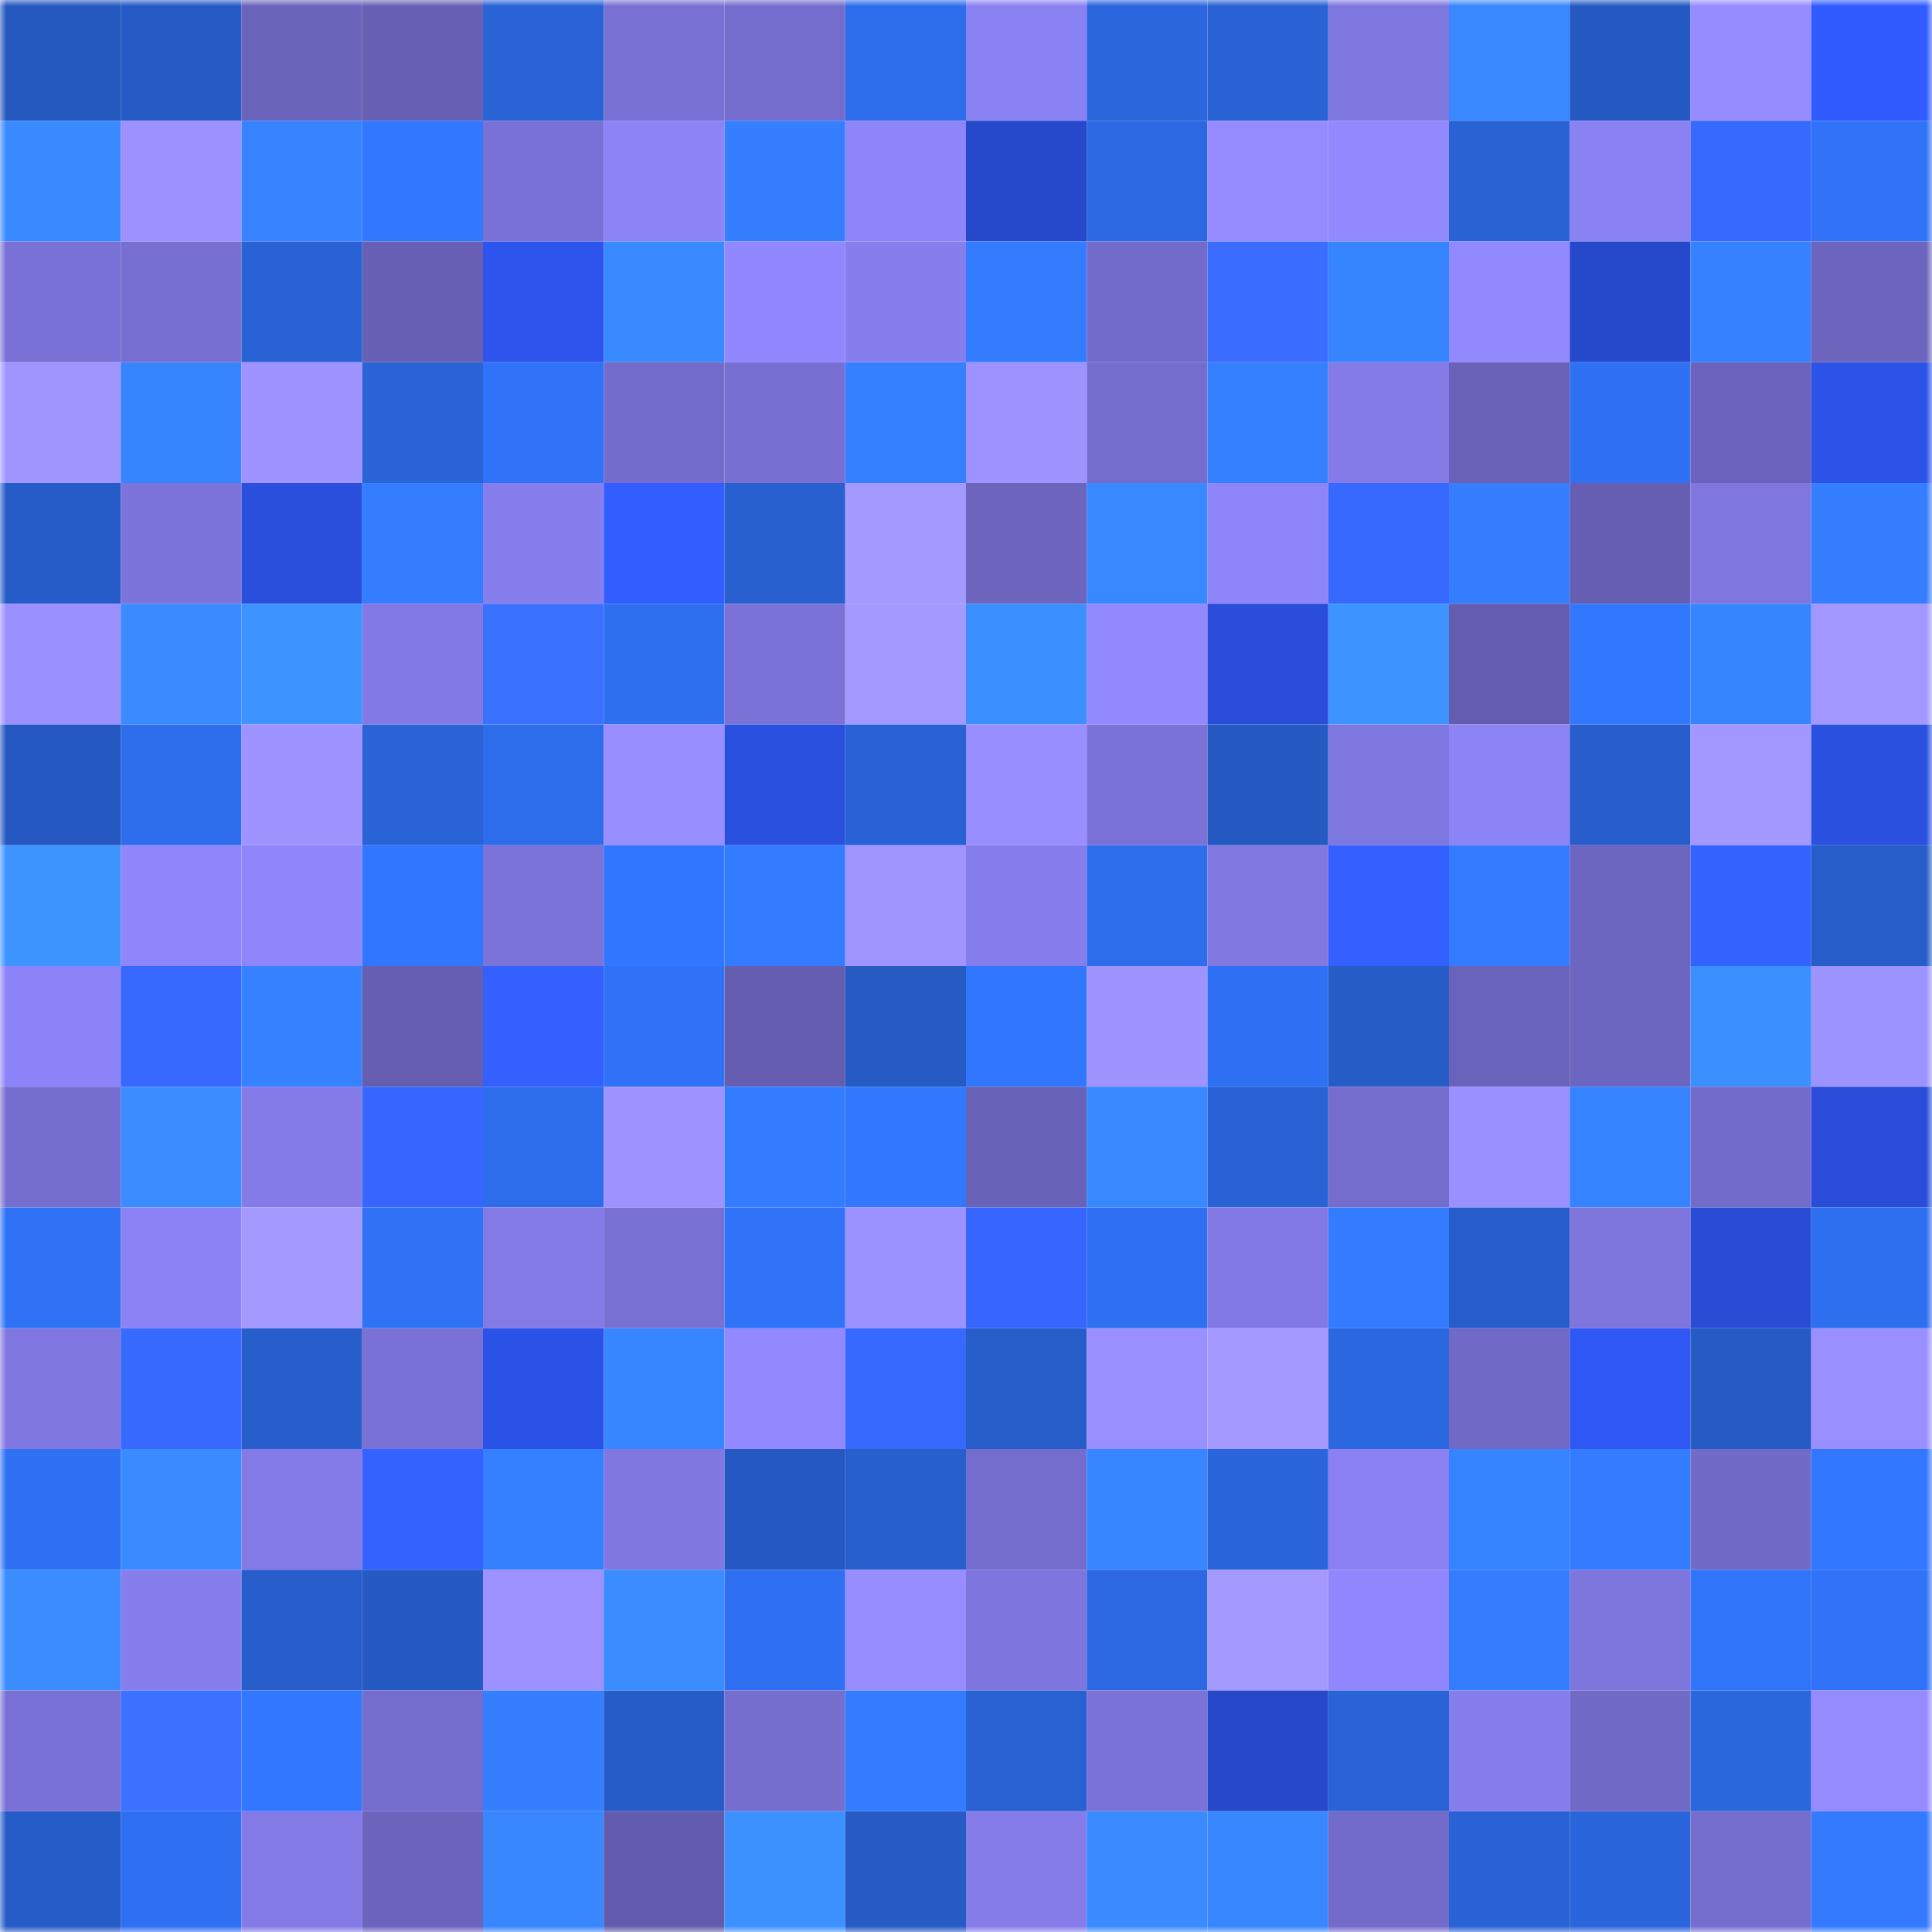 <svg viewBox="0 0 160 160" fill="none" role="img" xmlns="http://www.w3.org/2000/svg" width="240" height="240" name="basenames%2Csmets.base.eth"><mask id="458498933" mask-type="alpha" maskUnits="userSpaceOnUse" x="0" y="0" width="160" height="160"><rect width="160" height="160" fill="#FFFFFF"></rect></mask><g mask="url(#458498933)"><rect x="0" y="0" width="10" height="10" fill="#2559bf"></rect><rect x="10" y="0" width="10" height="10" fill="#265bc5"></rect><rect x="20" y="0" width="10" height="10" fill="#6a63ba"></rect><rect x="30" y="0" width="10" height="10" fill="#6760b4"></rect><rect x="40" y="0" width="10" height="10" fill="#2963d6"></rect><rect x="50" y="0" width="10" height="10" fill="#7870d2"></rect><rect x="60" y="0" width="10" height="10" fill="#756dcd"></rect><rect x="70" y="0" width="10" height="10" fill="#2d6dec"></rect><rect x="80" y="0" width="10" height="10" fill="#8a81f3"></rect><rect x="90" y="0" width="10" height="10" fill="#2b66dd"></rect><rect x="100" y="0" width="10" height="10" fill="#2962d4"></rect><rect x="110" y="0" width="10" height="10" fill="#7f77e0"></rect><rect x="120" y="0" width="10" height="10" fill="#3988ff"></rect><rect x="130" y="0" width="10" height="10" fill="#265ac3"></rect><rect x="140" y="0" width="10" height="10" fill="#978cff"></rect><rect x="150" y="0" width="10" height="10" fill="#305bff"></rect><rect x="0" y="10" width="10" height="10" fill="#3a8aff"></rect><rect x="10" y="10" width="10" height="10" fill="#9c91ff"></rect><rect x="20" y="10" width="10" height="10" fill="#3682ff"></rect><rect x="30" y="10" width="10" height="10" fill="#3278ff"></rect><rect x="40" y="10" width="10" height="10" fill="#7971d5"></rect><rect x="50" y="10" width="10" height="10" fill="#8c83f7"></rect><rect x="60" y="10" width="10" height="10" fill="#357fff"></rect><rect x="70" y="10" width="10" height="10" fill="#8f85fb"></rect><rect x="80" y="10" width="10" height="10" fill="#2649cb"></rect><rect x="90" y="10" width="10" height="10" fill="#2b68e1"></rect><rect x="100" y="10" width="10" height="10" fill="#958bff"></rect><rect x="110" y="10" width="10" height="10" fill="#9288ff"></rect><rect x="120" y="10" width="10" height="10" fill="#2862d3"></rect><rect x="130" y="10" width="10" height="10" fill="#8a81f3"></rect><rect x="140" y="10" width="10" height="10" fill="#3769ff"></rect><rect x="150" y="10" width="10" height="10" fill="#3073f8"></rect><rect x="0" y="20" width="10" height="10" fill="#7971d5"></rect><rect x="10" y="20" width="10" height="10" fill="#776fd1"></rect><rect x="20" y="20" width="10" height="10" fill="#2962d4"></rect><rect x="30" y="20" width="10" height="10" fill="#6760b4"></rect><rect x="40" y="20" width="10" height="10" fill="#2d55ee"></rect><rect x="50" y="20" width="10" height="10" fill="#3989ff"></rect><rect x="60" y="20" width="10" height="10" fill="#9187ff"></rect><rect x="70" y="20" width="10" height="10" fill="#877eed"></rect><rect x="80" y="20" width="10" height="10" fill="#337bff"></rect><rect x="90" y="20" width="10" height="10" fill="#736bc9"></rect><rect x="100" y="20" width="10" height="10" fill="#396cff"></rect><rect x="110" y="20" width="10" height="10" fill="#3784ff"></rect><rect x="120" y="20" width="10" height="10" fill="#9389ff"></rect><rect x="130" y="20" width="10" height="10" fill="#2649cb"></rect><rect x="140" y="20" width="10" height="10" fill="#3581ff"></rect><rect x="150" y="20" width="10" height="10" fill="#6c64bd"></rect><rect x="0" y="30" width="10" height="10" fill="#a095ff"></rect><rect x="10" y="30" width="10" height="10" fill="#3784ff"></rect><rect x="20" y="30" width="10" height="10" fill="#9f94ff"></rect><rect x="30" y="30" width="10" height="10" fill="#2963d6"></rect><rect x="40" y="30" width="10" height="10" fill="#3073f8"></rect><rect x="50" y="30" width="10" height="10" fill="#746ccb"></rect><rect x="60" y="30" width="10" height="10" fill="#776fd1"></rect><rect x="70" y="30" width="10" height="10" fill="#3580ff"></rect><rect x="80" y="30" width="10" height="10" fill="#9d92ff"></rect><rect x="90" y="30" width="10" height="10" fill="#756dcd"></rect><rect x="100" y="30" width="10" height="10" fill="#3580ff"></rect><rect x="110" y="30" width="10" height="10" fill="#847be7"></rect><rect x="120" y="30" width="10" height="10" fill="#6962b8"></rect><rect x="130" y="30" width="10" height="10" fill="#2f71f3"></rect><rect x="140" y="30" width="10" height="10" fill="#6b63bb"></rect><rect x="150" y="30" width="10" height="10" fill="#2c53e8"></rect><rect x="0" y="40" width="10" height="10" fill="#265cc7"></rect><rect x="10" y="40" width="10" height="10" fill="#7d74db"></rect><rect x="20" y="40" width="10" height="10" fill="#2a4fdd"></rect><rect x="30" y="40" width="10" height="10" fill="#347dff"></rect><rect x="40" y="40" width="10" height="10" fill="#877eed"></rect><rect x="50" y="40" width="10" height="10" fill="#325eff"></rect><rect x="60" y="40" width="10" height="10" fill="#2860cf"></rect><rect x="70" y="40" width="10" height="10" fill="#a499ff"></rect><rect x="80" y="40" width="10" height="10" fill="#6c64bd"></rect><rect x="90" y="40" width="10" height="10" fill="#3888ff"></rect><rect x="100" y="40" width="10" height="10" fill="#8e85fa"></rect><rect x="110" y="40" width="10" height="10" fill="#3769ff"></rect><rect x="120" y="40" width="10" height="10" fill="#347eff"></rect><rect x="130" y="40" width="10" height="10" fill="#655eb2"></rect><rect x="140" y="40" width="10" height="10" fill="#7f76df"></rect><rect x="150" y="40" width="10" height="10" fill="#347eff"></rect><rect x="0" y="50" width="10" height="10" fill="#9b90ff"></rect><rect x="10" y="50" width="10" height="10" fill="#3a8bff"></rect><rect x="20" y="50" width="10" height="10" fill="#3d93ff"></rect><rect x="30" y="50" width="10" height="10" fill="#8279e4"></rect><rect x="40" y="50" width="10" height="10" fill="#3b71ff"></rect><rect x="50" y="50" width="10" height="10" fill="#2e6fef"></rect><rect x="60" y="50" width="10" height="10" fill="#7b72d7"></rect><rect x="70" y="50" width="10" height="10" fill="#a499ff"></rect><rect x="80" y="50" width="10" height="10" fill="#3b8fff"></rect><rect x="90" y="50" width="10" height="10" fill="#9288ff"></rect><rect x="100" y="50" width="10" height="10" fill="#294dd8"></rect><rect x="110" y="50" width="10" height="10" fill="#3d93ff"></rect><rect x="120" y="50" width="10" height="10" fill="#645daf"></rect><rect x="130" y="50" width="10" height="10" fill="#3278ff"></rect><rect x="140" y="50" width="10" height="10" fill="#3784ff"></rect><rect x="150" y="50" width="10" height="10" fill="#a297ff"></rect><rect x="0" y="60" width="10" height="10" fill="#2559c1"></rect><rect x="10" y="60" width="10" height="10" fill="#2e6eed"></rect><rect x="20" y="60" width="10" height="10" fill="#9f94ff"></rect><rect x="30" y="60" width="10" height="10" fill="#2963d6"></rect><rect x="40" y="60" width="10" height="10" fill="#2d6deb"></rect><rect x="50" y="60" width="10" height="10" fill="#998eff"></rect><rect x="60" y="60" width="10" height="10" fill="#2a50e0"></rect><rect x="70" y="60" width="10" height="10" fill="#2962d4"></rect><rect x="80" y="60" width="10" height="10" fill="#998eff"></rect><rect x="90" y="60" width="10" height="10" fill="#7b72d8"></rect><rect x="100" y="60" width="10" height="10" fill="#255ac2"></rect><rect x="110" y="60" width="10" height="10" fill="#7f77e0"></rect><rect x="120" y="60" width="10" height="10" fill="#8c83f6"></rect><rect x="130" y="60" width="10" height="10" fill="#275ecb"></rect><rect x="140" y="60" width="10" height="10" fill="#a297ff"></rect><rect x="150" y="60" width="10" height="10" fill="#2a50e0"></rect><rect x="0" y="70" width="10" height="10" fill="#3d94ff"></rect><rect x="10" y="70" width="10" height="10" fill="#9086fc"></rect><rect x="20" y="70" width="10" height="10" fill="#9086fc"></rect><rect x="30" y="70" width="10" height="10" fill="#3176fe"></rect><rect x="40" y="70" width="10" height="10" fill="#7b73d8"></rect><rect x="50" y="70" width="10" height="10" fill="#3176ff"></rect><rect x="60" y="70" width="10" height="10" fill="#337cff"></rect><rect x="70" y="70" width="10" height="10" fill="#a095ff"></rect><rect x="80" y="70" width="10" height="10" fill="#877eed"></rect><rect x="90" y="70" width="10" height="10" fill="#2e6eed"></rect><rect x="100" y="70" width="10" height="10" fill="#8178e2"></rect><rect x="110" y="70" width="10" height="10" fill="#3360ff"></rect><rect x="120" y="70" width="10" height="10" fill="#337bff"></rect><rect x="130" y="70" width="10" height="10" fill="#6d66c0"></rect><rect x="140" y="70" width="10" height="10" fill="#3462ff"></rect><rect x="150" y="70" width="10" height="10" fill="#265dc8"></rect><rect x="0" y="80" width="10" height="10" fill="#8d83f8"></rect><rect x="10" y="80" width="10" height="10" fill="#3769ff"></rect><rect x="20" y="80" width="10" height="10" fill="#3681ff"></rect><rect x="30" y="80" width="10" height="10" fill="#655eb1"></rect><rect x="40" y="80" width="10" height="10" fill="#3360ff"></rect><rect x="50" y="80" width="10" height="10" fill="#3072f7"></rect><rect x="60" y="80" width="10" height="10" fill="#645db0"></rect><rect x="70" y="80" width="10" height="10" fill="#265bc4"></rect><rect x="80" y="80" width="10" height="10" fill="#3176fe"></rect><rect x="90" y="80" width="10" height="10" fill="#9e93ff"></rect><rect x="100" y="80" width="10" height="10" fill="#2f71f4"></rect><rect x="110" y="80" width="10" height="10" fill="#265cc6"></rect><rect x="120" y="80" width="10" height="10" fill="#6a63bb"></rect><rect x="130" y="80" width="10" height="10" fill="#6d66c0"></rect><rect x="140" y="80" width="10" height="10" fill="#3b8fff"></rect><rect x="150" y="80" width="10" height="10" fill="#9d93ff"></rect><rect x="0" y="90" width="10" height="10" fill="#766ecf"></rect><rect x="10" y="90" width="10" height="10" fill="#3b8dff"></rect><rect x="20" y="90" width="10" height="10" fill="#847be9"></rect><rect x="30" y="90" width="10" height="10" fill="#3666ff"></rect><rect x="40" y="90" width="10" height="10" fill="#2d6dec"></rect><rect x="50" y="90" width="10" height="10" fill="#9d92ff"></rect><rect x="60" y="90" width="10" height="10" fill="#337bff"></rect><rect x="70" y="90" width="10" height="10" fill="#3278ff"></rect><rect x="80" y="90" width="10" height="10" fill="#6962b9"></rect><rect x="90" y="90" width="10" height="10" fill="#3888ff"></rect><rect x="100" y="90" width="10" height="10" fill="#2962d4"></rect><rect x="110" y="90" width="10" height="10" fill="#756dce"></rect><rect x="120" y="90" width="10" height="10" fill="#9a90ff"></rect><rect x="130" y="90" width="10" height="10" fill="#3683ff"></rect><rect x="140" y="90" width="10" height="10" fill="#736bca"></rect><rect x="150" y="90" width="10" height="10" fill="#294dd8"></rect><rect x="0" y="100" width="10" height="10" fill="#2f72f6"></rect><rect x="10" y="100" width="10" height="10" fill="#8b82f5"></rect><rect x="20" y="100" width="10" height="10" fill="#a499ff"></rect><rect x="30" y="100" width="10" height="10" fill="#2f72f6"></rect><rect x="40" y="100" width="10" height="10" fill="#837ae6"></rect><rect x="50" y="100" width="10" height="10" fill="#7870d2"></rect><rect x="60" y="100" width="10" height="10" fill="#3073f9"></rect><rect x="70" y="100" width="10" height="10" fill="#9b91ff"></rect><rect x="80" y="100" width="10" height="10" fill="#3666ff"></rect><rect x="90" y="100" width="10" height="10" fill="#2e70f1"></rect><rect x="100" y="100" width="10" height="10" fill="#8279e5"></rect><rect x="110" y="100" width="10" height="10" fill="#337bff"></rect><rect x="120" y="100" width="10" height="10" fill="#275dca"></rect><rect x="130" y="100" width="10" height="10" fill="#7e75dd"></rect><rect x="140" y="100" width="10" height="10" fill="#284cd6"></rect><rect x="150" y="100" width="10" height="10" fill="#2e6ff0"></rect><rect x="0" y="110" width="10" height="10" fill="#8077e1"></rect><rect x="10" y="110" width="10" height="10" fill="#3769ff"></rect><rect x="20" y="110" width="10" height="10" fill="#275ecb"></rect><rect x="30" y="110" width="10" height="10" fill="#7971d5"></rect><rect x="40" y="110" width="10" height="10" fill="#2b52e6"></rect><rect x="50" y="110" width="10" height="10" fill="#3785ff"></rect><rect x="60" y="110" width="10" height="10" fill="#9288ff"></rect><rect x="70" y="110" width="10" height="10" fill="#3768ff"></rect><rect x="80" y="110" width="10" height="10" fill="#275dc9"></rect><rect x="90" y="110" width="10" height="10" fill="#9a8fff"></rect><rect x="100" y="110" width="10" height="10" fill="#a499ff"></rect><rect x="110" y="110" width="10" height="10" fill="#2b67de"></rect><rect x="120" y="110" width="10" height="10" fill="#7069c5"></rect><rect x="130" y="110" width="10" height="10" fill="#2e57f3"></rect><rect x="140" y="110" width="10" height="10" fill="#265bc4"></rect><rect x="150" y="110" width="10" height="10" fill="#998fff"></rect><rect x="0" y="120" width="10" height="10" fill="#2f71f4"></rect><rect x="10" y="120" width="10" height="10" fill="#3a8bff"></rect><rect x="20" y="120" width="10" height="10" fill="#837ae7"></rect><rect x="30" y="120" width="10" height="10" fill="#3462ff"></rect><rect x="40" y="120" width="10" height="10" fill="#3580ff"></rect><rect x="50" y="120" width="10" height="10" fill="#8077e1"></rect><rect x="60" y="120" width="10" height="10" fill="#2559c1"></rect><rect x="70" y="120" width="10" height="10" fill="#275fcc"></rect><rect x="80" y="120" width="10" height="10" fill="#756dcd"></rect><rect x="90" y="120" width="10" height="10" fill="#3886ff"></rect><rect x="100" y="120" width="10" height="10" fill="#2a65db"></rect><rect x="110" y="120" width="10" height="10" fill="#8a80f2"></rect><rect x="120" y="120" width="10" height="10" fill="#3683ff"></rect><rect x="130" y="120" width="10" height="10" fill="#337cff"></rect><rect x="140" y="120" width="10" height="10" fill="#716ac7"></rect><rect x="150" y="120" width="10" height="10" fill="#3177ff"></rect><rect x="0" y="130" width="10" height="10" fill="#3a8cff"></rect><rect x="10" y="130" width="10" height="10" fill="#877eee"></rect><rect x="20" y="130" width="10" height="10" fill="#275dca"></rect><rect x="30" y="130" width="10" height="10" fill="#255ac2"></rect><rect x="40" y="130" width="10" height="10" fill="#9d92ff"></rect><rect x="50" y="130" width="10" height="10" fill="#3a8cff"></rect><rect x="60" y="130" width="10" height="10" fill="#2f70f2"></rect><rect x="70" y="130" width="10" height="10" fill="#978dff"></rect><rect x="80" y="130" width="10" height="10" fill="#7e76de"></rect><rect x="90" y="130" width="10" height="10" fill="#2b68e1"></rect><rect x="100" y="130" width="10" height="10" fill="#a499ff"></rect><rect x="110" y="130" width="10" height="10" fill="#9086fd"></rect><rect x="120" y="130" width="10" height="10" fill="#347dff"></rect><rect x="130" y="130" width="10" height="10" fill="#7e75dd"></rect><rect x="140" y="130" width="10" height="10" fill="#3074fa"></rect><rect x="150" y="130" width="10" height="10" fill="#3073f8"></rect><rect x="0" y="140" width="10" height="10" fill="#7a71d6"></rect><rect x="10" y="140" width="10" height="10" fill="#3c71ff"></rect><rect x="20" y="140" width="10" height="10" fill="#3177ff"></rect><rect x="30" y="140" width="10" height="10" fill="#756dce"></rect><rect x="40" y="140" width="10" height="10" fill="#357fff"></rect><rect x="50" y="140" width="10" height="10" fill="#265cc7"></rect><rect x="60" y="140" width="10" height="10" fill="#766ecf"></rect><rect x="70" y="140" width="10" height="10" fill="#347cff"></rect><rect x="80" y="140" width="10" height="10" fill="#2861d2"></rect><rect x="90" y="140" width="10" height="10" fill="#7b72d8"></rect><rect x="100" y="140" width="10" height="10" fill="#2648c9"></rect><rect x="110" y="140" width="10" height="10" fill="#2963d6"></rect><rect x="120" y="140" width="10" height="10" fill="#877eee"></rect><rect x="130" y="140" width="10" height="10" fill="#716ac7"></rect><rect x="140" y="140" width="10" height="10" fill="#2a66dc"></rect><rect x="150" y="140" width="10" height="10" fill="#958bff"></rect><rect x="0" y="150" width="10" height="10" fill="#265cc7"></rect><rect x="10" y="150" width="10" height="10" fill="#2e70f1"></rect><rect x="20" y="150" width="10" height="10" fill="#837ae6"></rect><rect x="30" y="150" width="10" height="10" fill="#6b63bc"></rect><rect x="40" y="150" width="10" height="10" fill="#3887ff"></rect><rect x="50" y="150" width="10" height="10" fill="#635cae"></rect><rect x="60" y="150" width="10" height="10" fill="#3c91ff"></rect><rect x="70" y="150" width="10" height="10" fill="#265bc4"></rect><rect x="80" y="150" width="10" height="10" fill="#857cea"></rect><rect x="90" y="150" width="10" height="10" fill="#3a8bff"></rect><rect x="100" y="150" width="10" height="10" fill="#3887ff"></rect><rect x="110" y="150" width="10" height="10" fill="#736bca"></rect><rect x="120" y="150" width="10" height="10" fill="#2962d5"></rect><rect x="130" y="150" width="10" height="10" fill="#2a65db"></rect><rect x="140" y="150" width="10" height="10" fill="#766ecf"></rect><rect x="150" y="150" width="10" height="10" fill="#337aff"></rect></g></svg>